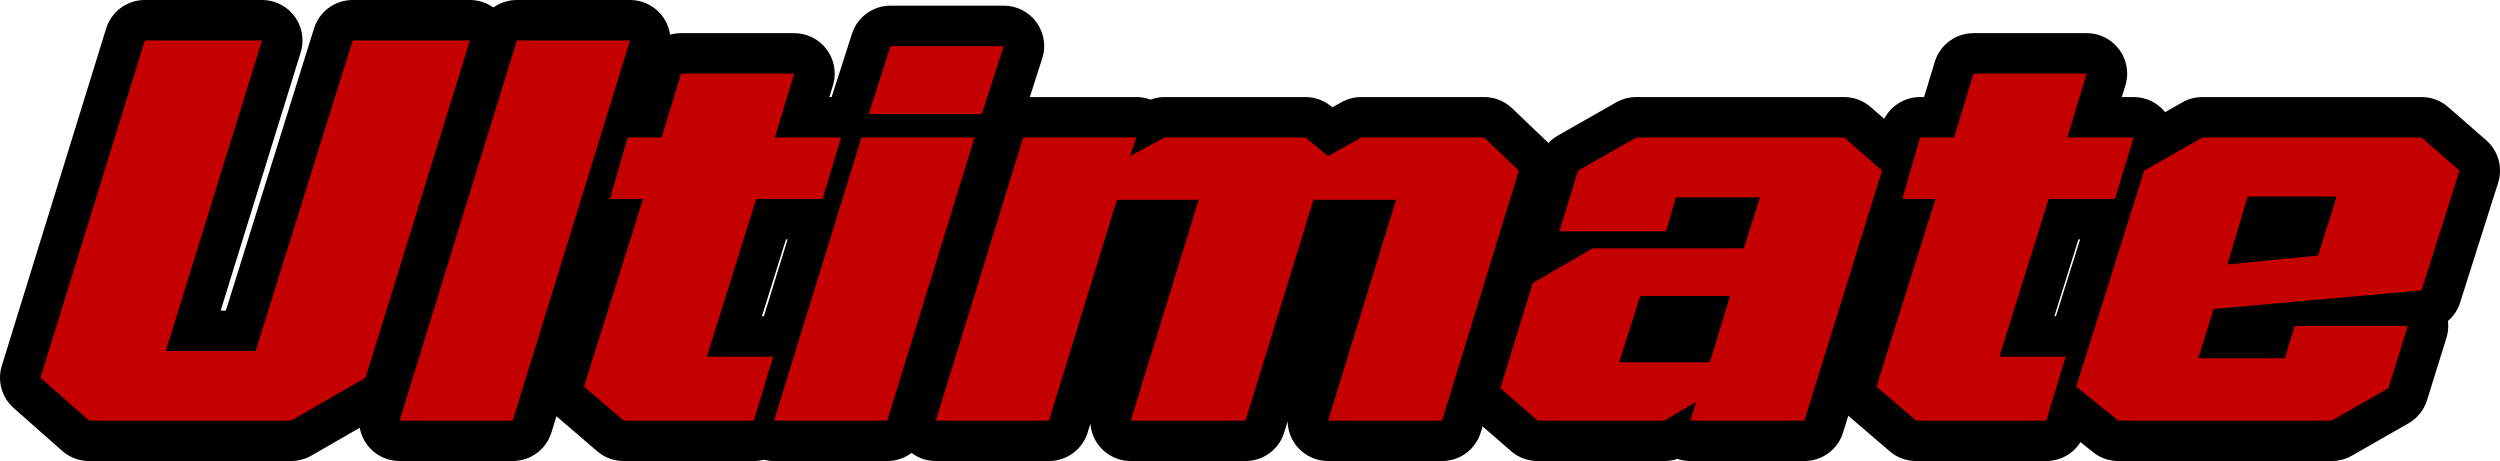 <?xml version="1.0" encoding="UTF-8" standalone="no"?>
<svg xmlns:xlink="http://www.w3.org/1999/xlink" height="28.5px" width="154.55px" xmlns="http://www.w3.org/2000/svg">
  <g transform="matrix(1.0, 0.0, 0.0, 1.0, 77.3, 14.25)">
    <path d="M14.45 -5.75 L16.6 -3.7 11.85 11.75 4.8 11.75 9.0 -1.9 3.9 -1.9 -0.3 11.75 -7.4 11.75 -3.2 -1.9 -8.25 -1.9 -12.45 11.75 -19.45 11.75 -14.05 -5.75 -7.05 -5.75 -7.45 -4.6 -5.3 -5.75 3.4 -5.75 4.8 -4.6 6.85 -5.75 14.45 -5.75 M36.7 -5.75 L39.05 -3.7 34.25 11.75 27.2 11.75 27.55 10.6 25.6 11.75 17.75 11.75 15.45 9.75 17.45 3.25 21.15 1.1 30.5 1.1 31.5 -2.05 26.3 -2.05 25.7 0.05 19.1 0.05 20.25 -3.7 23.85 -5.75 36.7 -5.75 M58.85 -5.75 L72.4 -5.75 74.75 -3.7 72.4 3.7 59.55 4.85 58.6 7.9 63.95 7.9 64.55 5.9 71.55 5.9 70.35 9.75 66.85 11.75 53.65 11.75 51.05 9.65 55.25 -3.7 58.85 -5.75 M44.7 -9.7 L51.7 -9.7 50.5 -5.75 54.6 -5.75 53.45 -1.95 49.35 -1.95 46.3 7.8 50.4 7.8 49.2 11.75 41.15 11.75 38.7 9.65 42.35 -1.95 40.3 -1.95 41.4 -5.75 43.5 -5.75 44.7 -9.7 M61.65 -2.1 L60.4 2.1 66.0 1.55 67.15 -2.1 61.65 -2.1 M24.1 4.05 L22.8 8.15 28.4 8.15 29.65 4.05 24.1 4.05 M-48.25 -11.75 L-54.7 9.1 -59.3 11.75 -71.8 11.75 -74.8 9.1 -68.35 -11.75 -61.1 -11.75 -67.05 7.45 -61.5 7.45 -55.5 -11.75 -48.25 -11.75 M-35.2 -9.7 L-28.2 -9.7 -29.4 -5.75 -25.3 -5.75 -26.45 -1.95 -30.55 -1.95 -33.6 7.8 -29.5 7.8 -30.7 11.75 -38.75 11.75 -41.2 9.65 -37.55 -1.95 -39.6 -1.95 -38.5 -5.75 -36.4 -5.75 -35.2 -9.7 M-22.25 -11.4 L-15.25 -11.4 -16.6 -7.2 -23.6 -7.2 -22.25 -11.4 M-17.05 -5.75 L-22.45 11.75 -29.45 11.75 -24.05 -5.75 -17.05 -5.75 M-38.35 -11.75 L-45.6 11.75 -52.6 11.75 -45.35 -11.75 -38.35 -11.75" fill="#ad2821" fill-rule="evenodd" stroke="none"/>
    <path d="M14.45 -5.75 L16.6 -3.7 11.85 11.75 4.8 11.75 9.0 -1.9 3.9 -1.9 -0.3 11.75 -7.4 11.75 -3.2 -1.9 -8.25 -1.9 -12.45 11.75 -19.45 11.75 -14.05 -5.75 -7.05 -5.75 -7.45 -4.6 -5.3 -5.75 3.4 -5.75 4.8 -4.6 6.85 -5.75 14.45 -5.75 M36.7 -5.75 L39.05 -3.7 34.25 11.75 27.2 11.75 27.55 10.6 25.6 11.75 17.75 11.75 15.45 9.75 17.45 3.25 21.15 1.1 30.5 1.1 31.5 -2.05 26.3 -2.05 25.7 0.05 19.1 0.05 20.25 -3.7 23.85 -5.75 36.7 -5.75 M58.85 -5.75 L72.4 -5.75 74.75 -3.7 72.4 3.7 59.55 4.85 58.6 7.9 63.95 7.9 64.55 5.9 71.55 5.9 70.35 9.75 66.85 11.75 53.65 11.75 51.05 9.65 55.25 -3.7 58.85 -5.75 M44.7 -9.7 L51.7 -9.7 50.5 -5.75 54.6 -5.75 53.45 -1.95 49.35 -1.95 46.3 7.8 50.4 7.8 49.2 11.75 41.15 11.75 38.7 9.65 42.35 -1.95 40.3 -1.95 41.4 -5.75 43.5 -5.75 44.7 -9.7 M61.65 -2.1 L60.4 2.1 66.0 1.55 67.15 -2.1 61.65 -2.1 M24.1 4.05 L22.8 8.15 28.4 8.15 29.65 4.05 24.1 4.05 M-35.2 -9.7 L-28.2 -9.7 -29.4 -5.75 -25.3 -5.75 -26.45 -1.95 -30.55 -1.95 -33.6 7.8 -29.5 7.8 -30.7 11.75 -38.75 11.75 -41.2 9.65 -37.55 -1.95 -39.6 -1.95 -38.5 -5.75 -36.4 -5.75 -35.2 -9.7 M-22.25 -11.4 L-15.25 -11.4 -16.6 -7.2 -23.6 -7.2 -22.25 -11.4 M-17.05 -5.75 L-22.45 11.75 -29.45 11.75 -24.05 -5.75 -17.05 -5.75 M-38.35 -11.75 L-45.6 11.75 -52.6 11.75 -45.35 -11.75 -38.35 -11.75" fill="none" stroke="#000000" stroke-linecap="round" stroke-linejoin="round" stroke-width="5.0"/>
    <path d="M-48.25 -11.75 L-54.7 9.1 -59.3 11.75 -71.8 11.75 -74.8 9.1 -68.35 -11.75 -61.1 -11.75 -67.05 7.45 -61.5 7.45 -55.5 -11.75 -48.25 -11.75" fill="none" stroke="#000000" stroke-linecap="round" stroke-linejoin="round" stroke-width="5.0"/>
    <path d="M16.6 -3.7 L11.85 11.75 4.8 11.75 9.0 -1.9 3.9 -1.9 -0.3 11.75 -7.4 11.75 -3.2 -1.9 -8.25 -1.9 -12.45 11.75 -19.45 11.75 -14.05 -5.75 -7.05 -5.75 -7.45 -4.6 -5.3 -5.75 3.4 -5.75 4.8 -4.6 6.85 -5.75 14.45 -5.75 16.6 -3.7 M23.85 -5.75 L36.7 -5.75 39.05 -3.7 34.25 11.75 27.2 11.75 27.55 10.6 25.6 11.75 17.75 11.75 15.45 9.75 17.45 3.25 21.15 1.1 30.5 1.1 31.5 -2.05 26.3 -2.05 25.7 0.05 19.1 0.05 20.25 -3.7 23.85 -5.75 M58.85 -5.75 L72.4 -5.75 74.75 -3.7 72.4 3.7 59.55 4.85 58.6 7.9 63.95 7.9 64.55 5.9 71.55 5.9 70.35 9.75 66.85 11.75 53.65 11.75 51.05 9.65 55.25 -3.7 58.85 -5.75 M43.5 -5.75 L44.7 -9.7 51.7 -9.7 50.5 -5.75 54.6 -5.75 53.45 -1.95 49.35 -1.95 46.3 7.8 50.4 7.8 49.2 11.75 41.15 11.75 38.7 9.65 42.35 -1.95 40.3 -1.95 41.4 -5.75 43.5 -5.75 M61.65 -2.1 L60.4 2.1 66.0 1.55 67.15 -2.1 61.65 -2.1 M22.8 8.15 L28.4 8.15 29.65 4.05 24.1 4.05 22.8 8.15 M-61.1 -11.75 L-67.05 7.45 -61.5 7.45 -55.5 -11.75 -48.25 -11.75 -54.7 9.1 -59.3 11.75 -71.8 11.75 -74.8 9.1 -68.35 -11.75 -61.1 -11.75 M-35.2 -9.7 L-28.2 -9.7 -29.4 -5.75 -25.3 -5.75 -26.45 -1.95 -30.55 -1.95 -33.6 7.8 -29.5 7.8 -30.7 11.75 -38.75 11.75 -41.2 9.65 -37.55 -1.95 -39.6 -1.95 -38.5 -5.75 -36.4 -5.75 -35.2 -9.7 M-22.25 -11.4 L-15.25 -11.4 -16.6 -7.2 -23.6 -7.2 -22.25 -11.4 M-17.05 -5.75 L-22.45 11.75 -29.45 11.75 -24.05 -5.75 -17.05 -5.75 M-38.35 -11.75 L-45.6 11.75 -52.6 11.75 -45.35 -11.75 -38.35 -11.75" fill="#c40000" fill-rule="evenodd" stroke="none"/>
  </g>
</svg>

